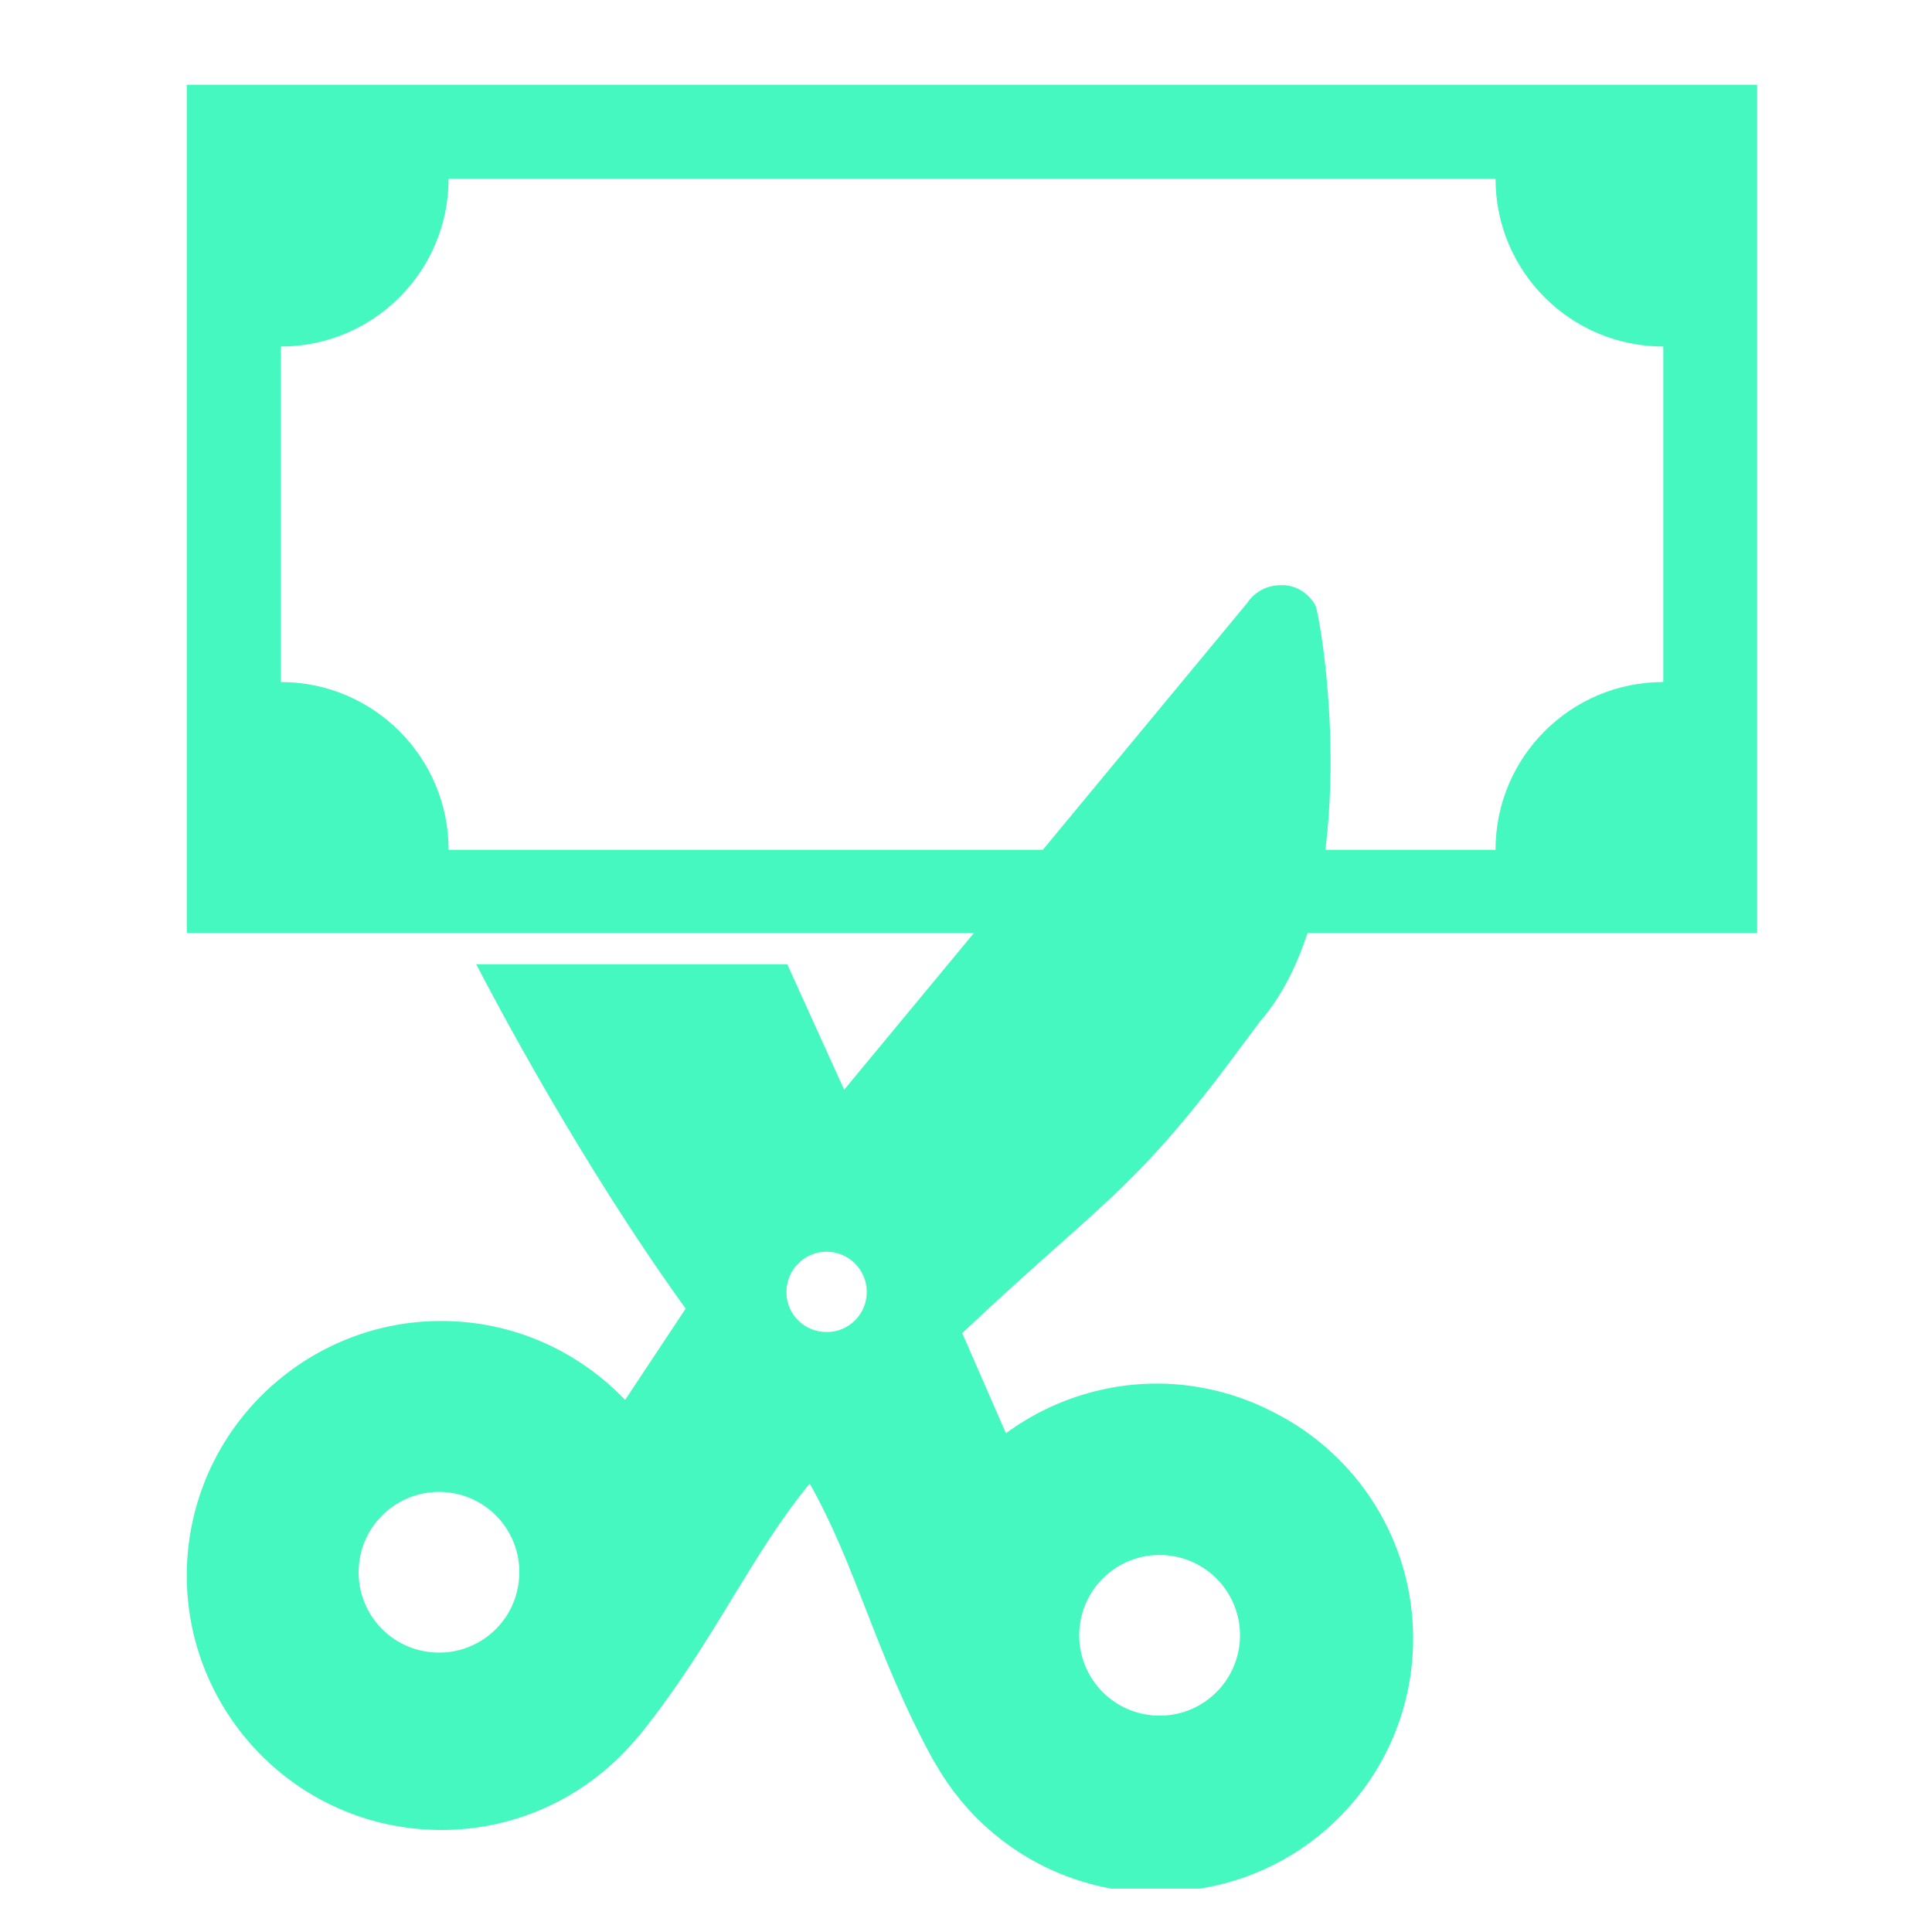<svg xmlns="http://www.w3.org/2000/svg" xmlns:xlink="http://www.w3.org/1999/xlink" width="64" zoomAndPan="magnify" viewBox="0 0 48 48" height="64" preserveAspectRatio="xMidYMid meet" version="1.0"><defs><clipPath id="2b6e78c8f2"><path d="M 4.266 2.105 L 43.941 2.105 L 43.941 46.922 L 4.266 46.922 Z M 4.266 2.105 " clip-rule="nonzero"/></clipPath></defs><g clip-path="url(#2b6e78c8f2)"><path fill="#45f8bf" d="M 11.832 23.957 L 19.559 23.957 L 20.973 27.074 L 30.984 14.984 C 31.172 14.699 31.492 14.531 31.84 14.539 C 32.188 14.531 32.496 14.727 32.672 15.023 C 32.816 15.266 34.012 22.27 31.301 25.383 L 30.57 26.363 C 28.125 29.629 27.246 29.969 23.906 33.121 L 24.992 35.609 C 26.219 34.707 27.742 34.266 29.285 34.398 C 30.145 34.477 30.953 34.723 31.672 35.102 C 33.711 36.141 35.109 38.262 35.109 40.707 C 35.109 44.184 32.293 47 28.816 47 C 28.672 47 28.527 46.996 28.383 46.984 L 28.336 47.004 C 28.285 47.004 28.234 47.004 28.184 47 C 26.113 46.816 24.273 45.633 23.242 43.82 C 23.223 43.789 23.203 43.762 23.184 43.727 C 22.441 42.367 21.961 41.141 21.5 39.953 C 21.082 38.883 20.68 37.855 20.117 36.859 C 19.387 37.746 18.816 38.691 18.215 39.672 C 17.555 40.758 16.871 41.883 15.906 43.09 C 15.883 43.121 15.855 43.145 15.832 43.172 C 14.5 44.777 12.484 45.625 10.414 45.441 C 6.938 45.141 4.363 42.066 4.664 38.594 C 4.969 35.117 8.043 32.539 11.516 32.844 C 13.059 32.977 14.48 33.68 15.531 34.781 L 17.035 32.512 C 14.426 28.898 12.285 24.832 11.832 23.957 Z M 11.082 37.074 C 9.984 36.977 9.012 37.789 8.918 38.887 C 8.82 39.988 9.633 40.957 10.734 41.051 C 11.832 41.148 12.801 40.336 12.895 39.234 C 12.992 38.137 12.18 37.168 11.082 37.074 Z M 20.621 31.102 C 20.07 31.055 19.59 31.465 19.543 32.012 C 19.492 32.562 19.898 33.043 20.449 33.09 C 21 33.141 21.484 32.734 21.531 32.184 C 21.578 31.637 21.176 31.152 20.621 31.102 Z M 28.984 38.641 C 27.887 38.543 26.918 39.355 26.82 40.453 C 26.723 41.555 27.539 42.523 28.637 42.617 C 29.734 42.715 30.703 41.902 30.801 40.801 C 30.895 39.703 30.082 38.734 28.984 38.641 Z M 4.641 2.105 L 43.656 2.105 L 43.656 23.18 L 4.641 23.18 Z M 6.977 4.441 L 6.977 21.113 L 41.324 21.113 L 41.324 4.441 Z M 6.977 4.441 L 11.145 4.441 C 11.145 6.742 9.277 8.609 6.977 8.609 Z M 6.977 16.945 C 9.277 16.945 11.145 18.812 11.145 21.113 L 6.977 21.113 Z M 37.156 4.441 L 41.324 4.441 L 41.324 8.609 C 39.02 8.609 37.156 6.742 37.156 4.441 Z M 41.324 16.945 L 41.324 21.113 L 37.156 21.113 C 37.156 18.812 39.02 16.945 41.324 16.945 Z M 20.973 27.074 L 30.984 14.984 C 31.172 14.699 31.492 14.531 31.84 14.539 C 32.188 14.531 32.496 14.727 32.672 15.023 C 32.816 15.266 34.012 22.27 31.301 25.383 L 30.57 26.363 C 28.125 29.629 27.246 29.969 23.906 33.121 Z M 20.973 27.074 " fill-opacity="1" fill-rule="nonzero"/></g></svg>
